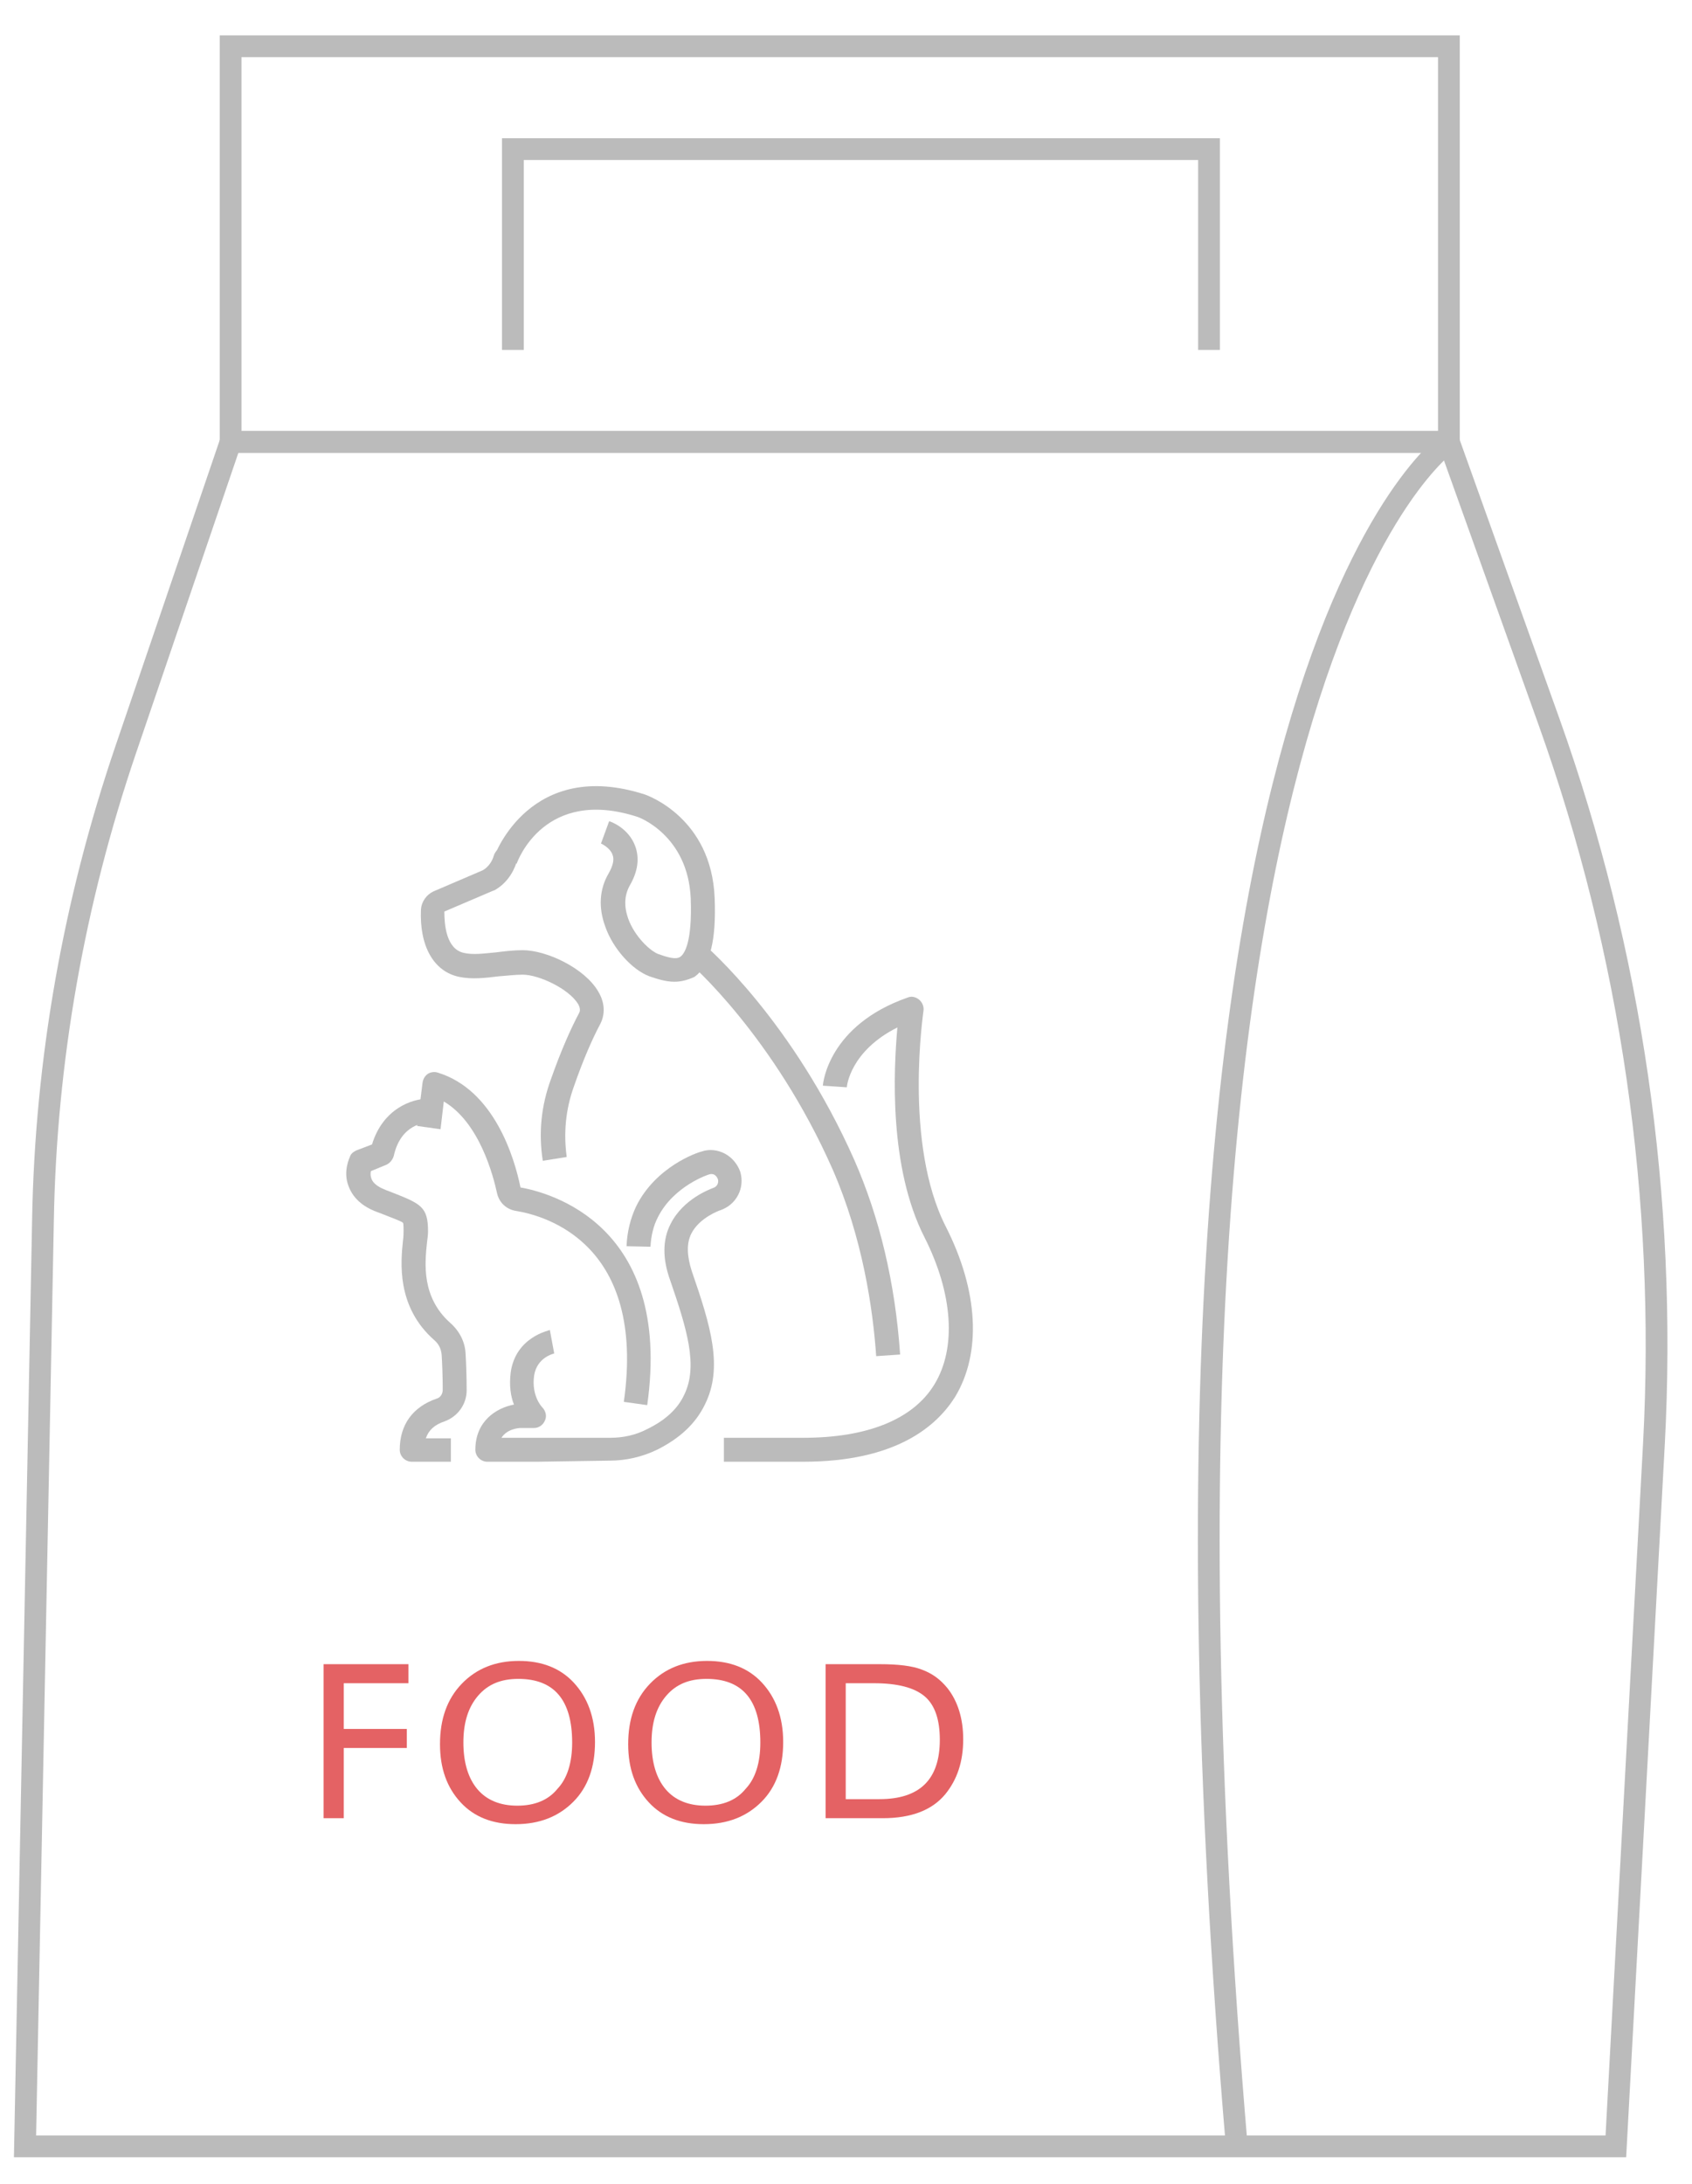 <?xml version="1.0" encoding="utf-8"?>
<!-- Generator: Adobe Illustrator 21.1.0, SVG Export Plug-In . SVG Version: 6.00 Build 0)  -->
<svg version="1.1" id="Layer_1" xmlns="http://www.w3.org/2000/svg" xmlns:xlink="http://www.w3.org/1999/xlink" x="0px" y="0px"
	 viewBox="0 0 311.1 401.3" style="enable-background:new 0 0 311.1 401.3;" xml:space="preserve">
<style type="text/css">
	.st0{fill:none;stroke:#BBBBBB;stroke-width:4;stroke-miterlimit:10;}
	.st1{fill:#BBBBBB;}
	.st2{fill:#E46264;}
</style>
<g>
	<rect x="42.4" y="8.5" class="st0" width="224" height="72.7"/>
	<path class="st0" d="M266.4,81.2h-224l-19.3,56.6c-9.5,27.9-14.7,57.1-15.2,86.5L4.6,394.4h292.5l7-129.1
		c2.4-45.1-4.1-90.2-19.3-132.7L266.4,81.2z"/>
	<path class="st0" d="M266.4,81.2c0,0-62.1,41.4-39,313.2"/>
	<polyline class="st0" points="94.3,64.3 94.3,27.4 222.3,27.4 222.3,64.3 	"/>
</g>
<g>
	<g>
		<g>
			<g>
				<path class="st1" d="M124,180.4c-1.7,0-3.4-0.6-4.6-1c-3.2-1.2-6.7-5.1-8.1-9.1c-1.3-3.5-1.1-6.9,0.6-9.8
					c0.8-1.4,1.1-2.6,0.7-3.5c-0.5-1.3-2.1-2-2.1-2l1.5-4.1c0.4,0.1,3.6,1.3,4.8,4.6c0.8,2.2,0.5,4.6-1,7.2c-1,1.8-1.1,3.8-0.3,6.1
					c1.2,3.3,4,5.9,5.5,6.5c1.7,0.6,3.3,1.1,4.1,0.5c0.7-0.5,2.2-2.5,1.9-10.7c-0.5-11.7-9.7-15-9.8-15c-17-5.5-22,8-22.2,8.6
					l-4.1-1.4c0.1-0.2,6.6-18.1,27.7-11.3c0.5,0.2,12.2,4.3,12.8,19c0.3,7.8-0.8,12.4-3.7,14.5C126.4,180.1,125.2,180.4,124,180.4z"
					/>
			</g>
			<g>
				<path class="st1" d="M99.8,213.3c-0.8-5.1-0.3-10.1,1.5-15c1.8-5.1,3.6-9.2,5.2-12.2c0.1-0.2,0.3-0.7-0.2-1.6
					c-1.7-2.8-7.2-5.4-10.2-5.4c-1.4,0-2.9,0.2-4.4,0.3c-2.4,0.3-4.9,0.6-7.3,0.1c-4.7-1-7.3-5.7-7-12.4c0.1-1.4,1-2.7,2.3-3.3
					l9.1-3.9c1-0.6,1.7-1.6,2-2.7c0.4-1.2,1.6-1.8,2.7-1.5c1.2,0.4,1.8,1.6,1.5,2.7c-0.7,2.2-2.1,4.1-4.1,5.2
					c-0.1,0-0.2,0.1-0.3,0.1l-8.9,3.8c0,2.3,0.3,6.9,3.6,7.6c1.7,0.4,3.7,0.1,5.9-0.1c1.6-0.2,3.2-0.4,4.9-0.4
					c4.4,0,11.4,3.3,13.9,7.6c1.2,2,1.3,4.1,0.4,5.9c-1.5,2.8-3.2,6.7-4.9,11.6c-1.5,4.2-1.9,8.5-1.3,12.9L99.8,213.3z"/>
			</g>
		</g>
		<g>
			<path class="st1" d="M161.1,249.2c-0.6-8.7-2.5-21.7-8-34.3c-10.8-24.5-26.3-38-26.5-38.1l2.8-3.3c0.7,0.6,16.4,14.2,27.7,39.7
				c4.6,10.5,7.5,22.5,8.4,35.7L161.1,249.2z"/>
		</g>
		<g>
			<path class="st1" d="M147.7,268.6h-14.6v-4.4h14.6c11.8,0,20.2-3.4,24.1-9.8c4.1-6.7,3.4-16.7-1.8-27c-6.6-12.9-5.7-30.8-5-38.6
				c-8.6,4.3-9.3,10.7-9.3,11l-4.4-0.3c0-0.4,1-11.1,15.6-16.2c0.7-0.3,1.5-0.1,2.1,0.4c0.6,0.5,0.9,1.3,0.8,2
				c0,0.2-3.7,24.4,4.1,39.7c6,11.8,6.6,23.2,1.7,31.3C172.2,262.1,164.7,268.6,147.7,268.6z"/>
		</g>
	</g>
	<g>
		<g>
			<g>
				<path class="st1" d="M119,258.2l-4.3-0.6c4.1-28.9-14.2-34.2-19.9-35.1c-1.7-0.3-3-1.5-3.4-3.2c-0.7-3.2-3.2-13-9.8-16.9
					l-0.6,5.1l-4.3-0.6l1-8c0.1-0.6,0.4-1.2,1-1.6c0.5-0.3,1.2-0.4,1.8-0.2c10.4,3.2,14.1,15.7,15.2,21.1
					C100.8,219.1,123.7,224.9,119,258.2z"/>
			</g>
			<g>
				<path class="st1" d="M82.8,268.6h-7.1c-1.2,0-2.2-1-2.2-2.2c0-4.6,2.4-7.9,6.8-9.4c0.7-0.2,1.1-0.9,1.1-1.6c0-2.6-0.1-5-0.2-6.5
					c-0.1-1-0.5-1.9-1.3-2.6c-7.1-6.2-6.2-14.5-5.8-18.4c0.1-0.7,0.1-1.3,0.1-1.7c0-0.5,0-1.3-0.1-1.5c-0.3-0.3-2-0.9-4-1.7
					l-0.8-0.3c-2.7-1-4.4-2.6-5.2-4.7c-1.1-2.8,0.2-5.3,0.3-5.6c0.2-0.5,0.7-0.8,1.1-1l2.9-1.1c2-6.6,7.4-8.4,10.2-8.4
					c0,0,0,0,0.1,0l0,2.2l0,2.2c-0.5,0-5,0.2-6.3,6.1c-0.2,0.7-0.7,1.3-1.3,1.6l-2.9,1.2c-0.1,0.4-0.1,0.9,0.1,1.4
					c0.4,1.1,1.7,1.7,2.7,2.1l0.8,0.3c5.6,2.2,6.9,2.7,6.9,7.3c0,0.6-0.1,1.3-0.2,2.1c-0.4,3.8-1,10,4.3,14.7
					c1.7,1.5,2.7,3.5,2.8,5.6c0.1,1.6,0.2,4.1,0.2,6.8c0,2.5-1.6,4.8-4.1,5.7c-1.8,0.6-2.9,1.6-3.4,3.1h4.6V268.6z"/>
			</g>
		</g>
		<g>
			<g>
				<path class="st1" d="M98.8,268.6h-9.2c-1.2,0-2.2-1-2.2-2.2c0-5.3,3.9-7.7,7.1-8.3c-0.6-1.5-0.9-3.5-0.6-5.9
					c0.9-6.5,7-7.7,7.2-7.8l0.8,4.3c-0.3,0.1-3.2,0.8-3.7,4.1c-0.5,3.7,1.4,5.7,1.5,5.8c0.6,0.6,0.9,1.6,0.5,2.4
					c-0.3,0.8-1.1,1.4-2,1.4h-2.5c-0.4,0-2.5,0.2-3.5,1.8l20,0c2.4,0,4.7-0.5,6.8-1.6c3.3-1.6,5.6-3.7,6.8-6.3
					c2.6-5.3,0.5-12.1-2.6-21.1c-1.4-3.9-1.4-7.4,0.1-10.3c2.3-4.6,7.3-6.4,7.8-6.6c0.7-0.2,1.1-0.9,0.9-1.6
					c-0.1-0.3-0.3-0.6-0.6-0.8c-0.3-0.2-0.7-0.2-1-0.1c-0.1,0-6.5,2.1-9.4,7.8c-0.9,1.7-1.3,3.6-1.4,5.5l-4.4-0.1
					c0.1-2.6,0.7-5.1,1.8-7.4c3.6-7.2,11.1-9.8,12-10c1.4-0.5,3-0.3,4.3,0.4c1.3,0.7,2.3,1.9,2.8,3.3c0.9,3-0.7,6.1-3.7,7.1
					c0,0-3.8,1.3-5.3,4.3c-0.9,1.8-0.8,4.1,0.1,6.9c3.5,10.1,5.8,17.7,2.4,24.5c-1.7,3.5-4.6,6.2-8.8,8.3c-2.7,1.3-5.7,2-8.7,2
					L98.8,268.6z"/>
			</g>
		</g>
	</g>
</g>
<g>
	<path class="st2" d="M75.1,305.8v3.5H63.2v8.4h11.6v3.5H63.2v12.9h-3.7v-28.3H75.1z"/>
	<path class="st2" d="M109.4,320.1c0,4.6-1.3,8.3-4,11s-6.2,4.1-10.6,4.1c-4.2,0-7.6-1.3-10.1-4c-2.5-2.7-3.8-6.2-3.8-10.7
		c0-4.6,1.3-8.3,4-11.1c2.7-2.8,6.2-4.2,10.5-4.2c4.2,0,7.6,1.3,10.1,4S109.4,315.5,109.4,320.1z M105.2,320.2
		c0-7.8-3.3-11.7-9.9-11.7c-3.2,0-5.6,1-7.4,3.1c-1.8,2.1-2.7,4.9-2.7,8.6c0,3.7,0.9,6.6,2.6,8.6c1.7,2,4.2,3,7.3,3
		c3.2,0,5.7-1,7.4-3.1C104.3,326.8,105.2,323.9,105.2,320.2z"/>
	<path class="st2" d="M144,320.1c0,4.6-1.3,8.3-4,11s-6.2,4.1-10.6,4.1c-4.2,0-7.6-1.3-10.1-4c-2.5-2.7-3.8-6.2-3.8-10.7
		c0-4.6,1.3-8.3,4-11.1c2.7-2.8,6.2-4.2,10.5-4.2c4.2,0,7.6,1.3,10.1,4S144,315.5,144,320.1z M139.8,320.2c0-7.8-3.3-11.7-9.9-11.7
		c-3.2,0-5.6,1-7.4,3.1c-1.8,2.1-2.7,4.9-2.7,8.6c0,3.7,0.9,6.6,2.6,8.6c1.7,2,4.2,3,7.3,3c3.2,0,5.7-1,7.4-3.1
		C138.9,326.8,139.8,323.9,139.8,320.2z"/>
	<path class="st2" d="M151.8,305.8h10c3.3,0,5.9,0.3,7.7,1c1.9,0.7,3.4,1.8,4.7,3.4c1.9,2.4,2.9,5.6,2.9,9.4c0,4.1-1.1,7.4-3.3,10.1
		c-2.4,2.9-6.2,4.4-11.5,4.4h-10.5V305.8z M155.5,309.3v21.3h6.2c7.4,0,11.1-3.6,11.1-10.9c0-3.7-0.9-6.4-2.8-8
		c-1.9-1.6-5-2.4-9.3-2.4H155.5z"/>
</g>
</svg>
